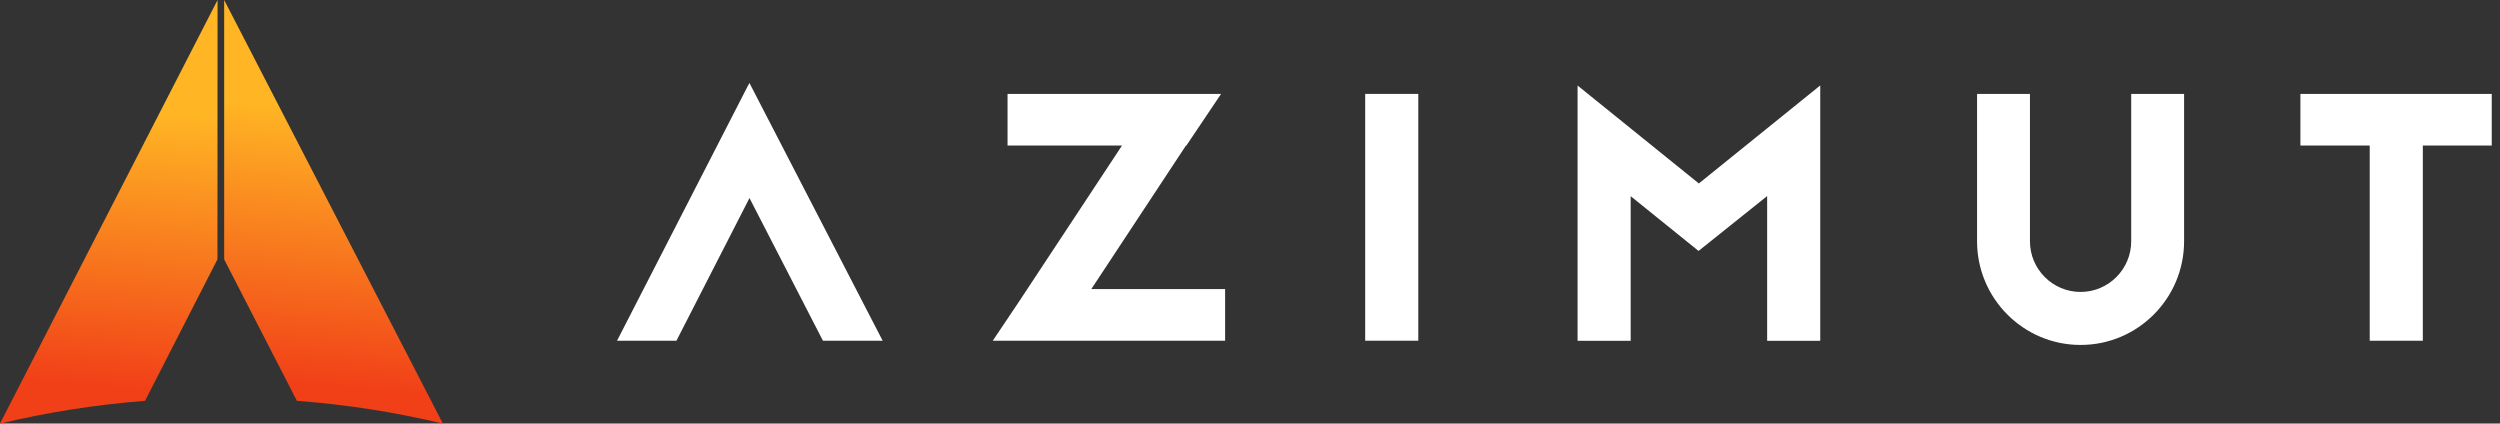 <?xml version="1.0" encoding="UTF-8"?>
<svg id="Layer_1" data-name="Layer 1" xmlns="http://www.w3.org/2000/svg" xmlns:xlink="http://www.w3.org/1999/xlink" viewBox="0 0 242 41">
  <rect x="0" y="0" width="242" height="41" fill="#333333" stroke="none"/>
  <defs>
    <style>
      .cls-1 {
        fill: url(#linear-gradient-2);
      }

      .cls-2 {
        fill: url(#linear-gradient);
      }

      .cls-3 {
        fill: #fff;
      }
    </style>
    <linearGradient id="linear-gradient" x1="10.17" y1="4.39" x2="12.27" y2="31.22" gradientTransform="translate(0 42) scale(1 -1)" gradientUnits="userSpaceOnUse">
      <stop offset="0" stop-color="#f13f18"/>
      <stop offset="1" stop-color="#ffb524"/>
    </linearGradient>
    <linearGradient id="linear-gradient-2" x1="30.96" y1="4.47" x2="33.04" y2="31.3" gradientTransform="translate(0 42) scale(1 -1)" gradientUnits="userSpaceOnUse">
      <stop offset="0" stop-color="#f13f18"/>
      <stop offset="1" stop-color="#ffb524"/>
    </linearGradient>
  </defs>
  <path class="cls-2" d="M0,41c4.56-1.08,9.25-1.83,14.04-2.2l7.01-13.7h0S21.06,0,21.06,0L0,41Z"/>
  <path class="cls-1" d="M21.7,25.11l7.04,13.69c4.82.36,9.54,1.11,14.13,2.2L21.7,0v25.11Z"/>
  <path class="cls-3" d="M201.39,33.39c-5.52,0-10.01-4.5-10.01-10.03v-14.27h5.12v14.27c0,2.7,2.2,4.9,4.9,4.9s4.9-2.2,4.9-4.9v-14.27h5.12v14.27c0,5.53-4.49,10.03-10.01,10.03"/>
  <path class="cls-3" d="M241.2,9.09h-18.52v5h6.71v18.89h5.14V14.09h6.67v-5Z"/>
  <path class="cls-3" d="M137.29,9.09h-5.14v23.89h5.14V9.09Z"/>
  <path class="cls-3" d="M164.45,17.76l-11.74-9.48v24.71h5.14v-14l6.57,5.3,6.64-5.31v14.01h5.14V8.27l-11.74,9.48Z"/>
  <path class="cls-3" d="M105.64,27.98l9.16-13.89h.04l3.36-5h-20.67v5h11.08l-9.98,15.12-2.53,3.77h22.49v-5h-12.96Z"/>
  <path class="cls-3" d="M72.54,8.04l-.13.26v-.02s-12.68,24.7-12.68,24.7h5.75l7.07-13.81,7.11,13.81h5.78l-12.89-24.94Z"/>
</svg>